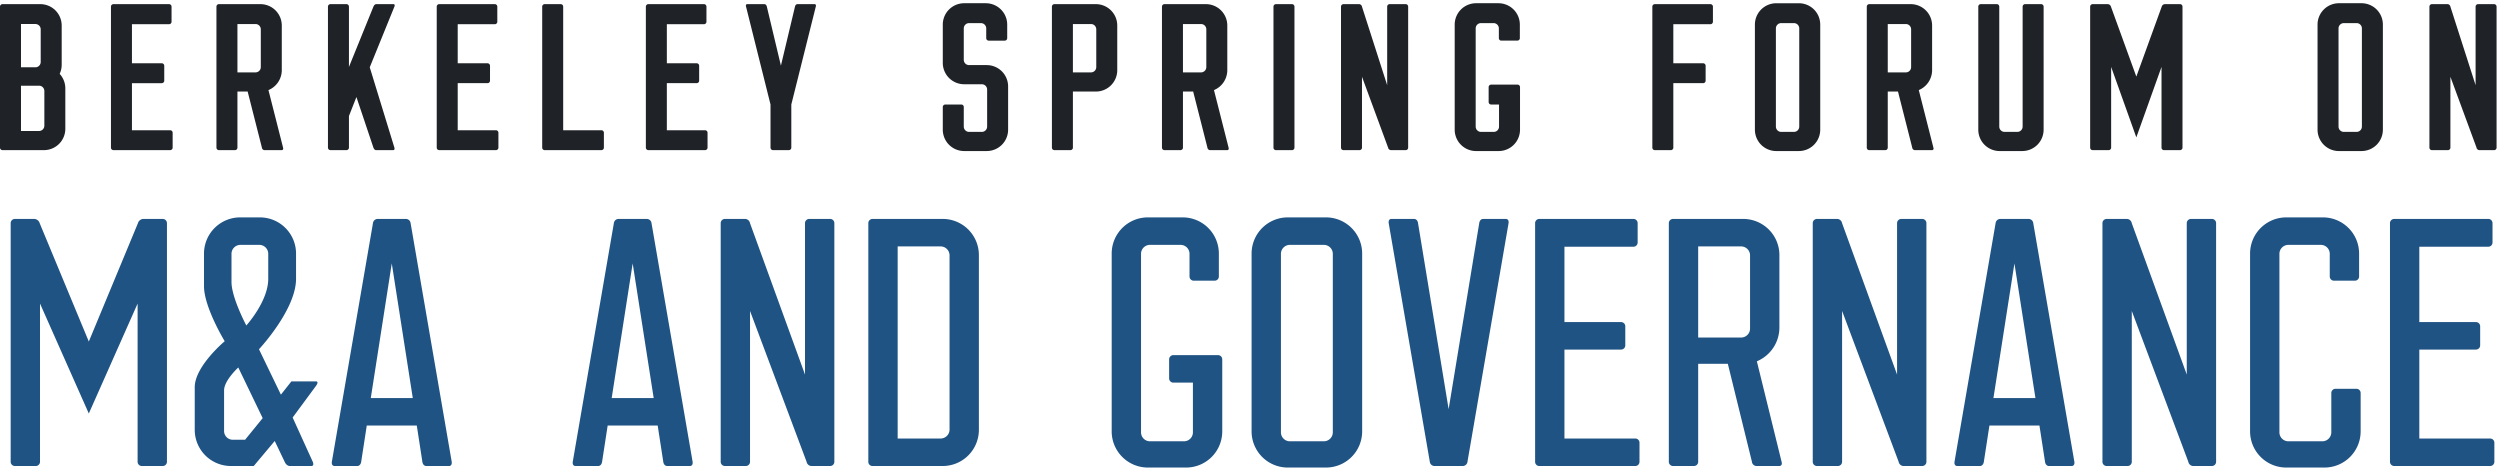 <?xml version="1.0" encoding="UTF-8"?>
<svg xmlns="http://www.w3.org/2000/svg" fill="none" viewBox="0 0 308 58">
  <path d="M298.06 43.067h6.963a.52.52 0 00.533-.533v-2.32a.518.518 0 00-.533-.533h-6.963v-9.284h8.485a.517.517 0 00.496-.327.519.519 0 00.037-.206v-2.36a.518.518 0 00-.533-.532h-11.567a.522.522 0 00-.533.533v29.374a.536.536 0 00.152.38.529.529 0 00.381.153h11.795a.52.52 0 00.533-.533v-2.32a.518.518 0 00-.533-.533h-8.713V43.067zm-11.034-11.795v2.777a.532.532 0 00.327.496.524.524 0 00.206.037h2.549a.517.517 0 00.496-.327.518.518 0 00.037-.206v-2.815a4.457 4.457 0 00-4.452-4.452h-4.528a4.458 4.458 0 00-4.451 4.452V53.15a4.457 4.457 0 004.451 4.452h4.719a4.458 4.458 0 004.451-4.452v-4.718a.518.518 0 00-.532-.533h-2.55a.524.524 0 00-.495.327.518.518 0 00-.037.206v4.832a1.108 1.108 0 01-1.104 1.104h-4.185a1.104 1.104 0 01-1.104-1.104V31.272a1.103 1.103 0 011.104-1.104h3.995a1.104 1.104 0 011.103 1.104zm-28.004-3.767v29.374a.518.518 0 00.532.533h2.55a.525.525 0 00.38-.152.514.514 0 00.152-.38V38.31l6.963 18.57a.642.642 0 00.571.532h2.321a.52.52 0 00.533-.533V27.505a.518.518 0 00-.533-.533h-2.549a.522.522 0 00-.533.533v18.644l-6.773-18.644a.64.64 0 00-.57-.533h-2.512a.525.525 0 00-.38.152.514.514 0 00-.152.38zm-12.594-.533a.588.588 0 00-.571.533l-5.06 29.374c-.077.533.304.533.304.533h2.854s.38 0 .456-.533l.685-4.452h6.164l.685 4.452c.076.533.457.533.457.533h2.854s.38 0 .304-.533l-5.061-29.374a.586.586 0 00-.57-.533h-3.501zm1.75 5.48l2.588 16.589h-5.175l2.587-16.59zm-24.846-4.947v29.374a.518.518 0 00.532.533h2.55a.525.525 0 00.38-.152.514.514 0 00.152-.38V38.31l6.964 18.57a.64.64 0 00.57.533h2.321a.52.52 0 00.533-.534V27.505a.518.518 0 00-.533-.533h-2.549a.525.525 0 00-.496.327.536.536 0 00-.037.206v18.644l-6.773-18.644a.64.64 0 00-.57-.533h-2.512a.525.525 0 00-.38.152.514.514 0 00-.152.38zm-7.725 12.975a1.102 1.102 0 01-1.103 1.103h-5.289V30.358h5.289a1.104 1.104 0 011.103 1.104v9.018zM205.6 56.88c-.001.07.011.14.037.205a.532.532 0 00.29.29.525.525 0 00.206.037h2.549a.52.52 0 00.533-.533V44.817h3.653l2.968 12.062a.585.585 0 00.532.533h2.854s.419 0 .267-.533l-3.044-12.366a4.516 4.516 0 002.777-4.147v-8.942a4.457 4.457 0 00-4.452-4.452h-8.637a.525.525 0 00-.496.327.536.536 0 00-.037.206v29.374zm-12.86-13.813h6.964a.517.517 0 00.532-.533v-2.32a.518.518 0 00-.532-.533h-6.964v-9.284h8.485a.517.517 0 00.496-.327.519.519 0 00.037-.206v-2.36a.518.518 0 00-.533-.532h-11.567a.525.525 0 00-.38.152.514.514 0 00-.152.38V56.88a.518.518 0 00.532.533h11.796a.525.525 0 00.38-.152.514.514 0 00.152-.38v-2.322a.514.514 0 00-.532-.533h-8.714V43.068zm-18.035-15.562c-.076-.533-.457-.533-.457-.533h-2.854s-.38 0-.304.533l5.061 29.374a.586.586 0 00.57.533h3.501a.588.588 0 00.571-.533l5.06-29.374c.076-.533-.304-.533-.304-.533h-2.854s-.38 0-.456.533l-3.767 22.906-3.767-22.906zm-10.502 25.76a1.107 1.107 0 01-1.104 1.103h-4.185a1.104 1.104 0 01-1.103-1.104V31.272a1.102 1.102 0 011.103-1.104h4.185a1.106 1.106 0 011.104 1.104v21.992zm-10.007-.115a4.457 4.457 0 004.452 4.452h4.718a4.456 4.456 0 004.452-4.452V31.234a4.458 4.458 0 00-4.452-4.452h-4.718a4.459 4.459 0 00-4.452 4.452V53.15zm-3.614 0v-8.865a.518.518 0 00-.533-.533h-5.479a.524.524 0 00-.496.327.536.536 0 00-.037.206v2.32c-.001.071.011.141.037.207a.534.534 0 00.29.29.524.524 0 00.206.037h2.397v6.125a1.102 1.102 0 01-1.103 1.104h-4.186a1.105 1.105 0 01-1.103-1.104V31.272a1.102 1.102 0 011.103-1.104h3.767a1.104 1.104 0 011.104 1.104v2.777a.514.514 0 00.326.496.524.524 0 00.206.037h2.55a.524.524 0 00.495-.327.518.518 0 00.037-.206v-2.815a4.457 4.457 0 00-4.451-4.452h-4.3a4.457 4.457 0 00-4.452 4.452V53.15a4.458 4.458 0 004.452 4.452h4.718a4.456 4.456 0 004.452-4.452zm-33.597-.228a1.108 1.108 0 01-1.104 1.104h-5.289V30.358h5.289a1.104 1.104 0 011.104 1.104v21.46zm-10.007 3.957a.514.514 0 00.532.533h8.638a4.458 4.458 0 004.451-4.452V31.424a4.457 4.457 0 00-4.451-4.452h-8.638a.525.525 0 00-.38.152.514.514 0 00-.152.38V56.88zM88.79 27.505v29.374a.521.521 0 00.532.533h2.55a.522.522 0 00.532-.533V38.311l6.964 18.568a.642.642 0 00.57.533h2.321a.52.52 0 00.533-.533V27.505a.518.518 0 00-.533-.533H99.71a.522.522 0 00-.533.533v18.644l-6.773-18.644a.642.642 0 00-.57-.533h-2.512a.521.521 0 00-.532.533zm-12.594-.533a.589.589 0 00-.57.533l-5.061 29.374c-.076.533.304.533.304.533h2.854s.38 0 .456-.533l.685-4.452h6.164l.685 4.452c.076.533.457.533.457.533h2.854s.38 0 .304-.533l-5.06-29.374a.589.589 0 00-.571-.533h-3.501zm1.75 5.48l2.588 16.589h-5.175l2.587-16.59zm-31.429-5.48a.589.589 0 00-.57.533l-5.061 29.374c-.076.533.304.533.304.533h2.854s.38 0 .456-.533l.685-4.452h6.164l.685 4.452c.076.533.457.533.457.533h2.854s.38 0 .304-.533l-5.06-29.374a.589.589 0 00-.571-.533h-3.5zm1.75 5.48l2.588 16.589H45.68l2.587-16.59zm-20.66 20.622V48.09c0-1.218 1.75-2.816 1.75-2.816l3.006 6.24-2.168 2.664h-1.523a1.073 1.073 0 01-1.065-1.104zm.913-21.802a1.104 1.104 0 011.104-1.104h2.32a1.104 1.104 0 011.104 1.104v3.082c0 2.777-2.701 5.745-2.701 5.745s-1.827-3.424-1.827-5.365v-3.462zM23.992 52.96a4.457 4.457 0 004.452 4.452h2.816l2.587-3.082 1.218 2.55c.228.532.609.532.609.532h2.701s.38 0 .152-.533l-2.473-5.44 2.892-3.92c.38-.533 0-.533 0-.533h-3.044l-1.294 1.636-2.701-5.593s4.566-4.87 4.566-8.675v-3.12a4.458 4.458 0 00-4.452-4.452h-2.435a4.458 4.458 0 00-4.452 4.452v4.033c0 2.587 2.55 6.773 2.55 6.773s-3.692 3.082-3.692 5.67v5.25zm-13.05-2.017l6.011-13.545v19.481a.52.52 0 00.533.533h2.55a.521.521 0 00.532-.533V27.505a.52.52 0 00-.533-.533h-2.397a.731.731 0 00-.647.533l-6.05 14.573-6.05-14.573a.731.731 0 00-.647-.533H1.847a.522.522 0 00-.532.533v29.374a.52.52 0 00.532.533h2.55a.522.522 0 00.532-.533V37.398l6.012 13.545z" fill="#1E5384"></path>
  <path d="M299.304.825v17.358a.316.316 0 00.09.224.31.31 0 00.225.09h1.956a.31.31 0 00.293-.193.298.298 0 00.022-.121V9.459l3.215 8.724a.38.38 0 00.337.315h1.822a.305.305 0 00.224-.09.309.309 0 00.069-.104.315.315 0 00.021-.121V.825a.315.315 0 00-.021-.122.31.31 0 00-.293-.193h-1.956a.309.309 0 00-.315.315v9.668L301.89.825a.38.38 0 00-.337-.315h-1.934a.309.309 0 00-.315.315zm-8.319 14.772a.653.653 0 01-.652.652h-1.574a.654.654 0 01-.652-.652V3.5a.653.653 0 01.652-.653h1.574a.652.652 0 01.652.653v12.096zm-5.463.382a2.63 2.63 0 002.63 2.63h2.788a2.632 2.632 0 002.631-2.63V3.03A2.631 2.631 0 00290.94.397h-2.788a2.634 2.634 0 00-2.63 2.63V15.98zm-22.326.945l3.103-8.68v9.939a.315.315 0 00.021.121.313.313 0 00.293.193h1.956a.31.31 0 00.293-.193.298.298 0 00.022-.121V.825a.298.298 0 00-.022-.122.299.299 0 00-.293-.193h-1.866a.43.43 0 00-.382.315l-3.125 8.611L260.07.825a.428.428 0 00-.382-.315h-1.866a.309.309 0 00-.315.315v17.358a.316.316 0 00.09.224.31.31 0 00.225.09h1.956a.31.31 0 00.293-.193.298.298 0 00.022-.121V8.245l3.103 8.679zm-11.422-.945V.825a.316.316 0 00-.09-.225.309.309 0 00-.225-.09h-1.956a.309.309 0 00-.315.315v14.772a.653.653 0 01-.652.652h-1.574a.654.654 0 01-.652-.652V.825a.298.298 0 00-.022-.122.299.299 0 00-.293-.193h-1.956a.304.304 0 00-.225.09.323.323 0 00-.068.103.315.315 0 00-.021.122v15.154a2.63 2.63 0 002.63 2.63h2.788a2.632 2.632 0 002.631-2.63zM235.45 8.267a.649.649 0 01-.652.652h-2.226V2.961h2.226a.652.652 0 01.652.652v4.654zm-5.463 9.916a.298.298 0 00.022.121.292.292 0 00.068.103.299.299 0 00.225.09h1.956a.305.305 0 00.225-.09.297.297 0 00.089-.225V11.28h1.26l1.753 6.903a.35.35 0 00.315.314h2.136s.247 0 .158-.314l-1.799-7.083a2.67 2.67 0 001.641-2.45V3.14a2.635 2.635 0 00-2.631-2.63h-5.103a.309.309 0 00-.315.315v17.358zm-8.319-2.586a.653.653 0 01-.652.652h-1.574a.653.653 0 01-.652-.652V3.5a.653.653 0 01.652-.653h1.574a.654.654 0 01.652.653v12.096zm-5.464.382a2.631 2.631 0 002.631 2.63h2.788a2.634 2.634 0 002.63-2.63V3.03a2.63 2.63 0 00-2.63-2.631h-2.788a2.632 2.632 0 00-2.631 2.63V15.98zm-10.05-5.733h3.665a.304.304 0 00.224-.09.31.31 0 00.069-.103.315.315 0 00.021-.122V8.11a.315.315 0 00-.021-.122.31.31 0 00-.293-.193h-3.665V2.983h4.564a.309.309 0 00.315-.314V.825a.316.316 0 00-.09-.225.309.309 0 00-.225-.09h-6.835a.309.309 0 00-.315.315v17.358a.316.316 0 00.09.224.309.309 0 00.225.09h1.956a.31.31 0 00.293-.193.316.316 0 00.022-.121v-7.937zm-18.887 5.733V10.74a.299.299 0 00-.022-.121.299.299 0 00-.293-.193h-3.237a.309.309 0 00-.315.314v1.822a.298.298 0 00.022.121.292.292 0 00.068.103.299.299 0 00.225.09h.966v2.72a.649.649 0 01-.652.653h-1.573a.653.653 0 01-.652-.652V3.5a.649.649 0 01.652-.653h1.551a.652.652 0 01.652.653v1.191a.298.298 0 00.022.122.3.3 0 00.293.193h1.956a.312.312 0 00.225-.09.316.316 0 00.09-.225V3.028a2.636 2.636 0 00-2.631-2.63h-2.766a2.634 2.634 0 00-2.63 2.63V15.98a2.634 2.634 0 002.63 2.63h2.789a2.634 2.634 0 002.63-2.63zM165.211.825v17.358a.316.316 0 00.09.224.31.31 0 00.225.09h1.956a.31.31 0 00.293-.193.316.316 0 00.022-.121V9.459l3.215 8.724a.38.38 0 00.337.314h1.822a.305.305 0 00.314-.314V.825a.298.298 0 00-.022-.122.299.299 0 00-.292-.193h-1.957a.304.304 0 00-.292.193.298.298 0 00-.022.122v9.668L167.797.825a.38.38 0 00-.337-.315h-1.934a.309.309 0 00-.315.315zm-5.733 0a.316.316 0 00-.09-.225.309.309 0 00-.225-.09h-1.956a.309.309 0 00-.315.315v17.358a.306.306 0 00.315.315h1.956a.31.31 0 00.293-.194.316.316 0 00.022-.121V.825zm-10.86 7.442a.653.653 0 01-.652.652h-2.226V2.961h2.226a.652.652 0 01.652.652v4.654zm-5.464 9.916a.316.316 0 00.09.224.31.31 0 00.225.09h1.956a.31.31 0 00.293-.193.298.298 0 00.022-.121V11.28h1.259l1.754 6.903a.348.348 0 00.315.314h2.136s.247 0 .157-.314l-1.799-7.083a2.67 2.67 0 001.642-2.45V3.14a2.636 2.636 0 00-2.631-2.63h-5.104a.309.309 0 00-.315.315v17.358zm-8.094-9.916a.653.653 0 01-.652.652h-2.226V2.961h2.226a.652.652 0 01.652.652v4.654zm-5.464 9.916a.316.316 0 00.09.224.313.313 0 00.225.09h1.956a.31.31 0 00.293-.193.298.298 0 00.022-.121V11.28h2.833a2.634 2.634 0 002.631-2.63V3.14a2.636 2.636 0 00-2.631-2.63h-5.104a.304.304 0 00-.225.09.316.316 0 00-.09.225v17.358zm-13.445-2.204a2.635 2.635 0 002.631 2.63h2.788a2.632 2.632 0 002.63-2.63V10.65a2.63 2.63 0 00-2.63-2.63h-2.18a.652.652 0 01-.653-.652V3.5a.654.654 0 01.653-.652h1.461a.652.652 0 01.652.653v1.191a.307.307 0 00.315.315h1.955a.308.308 0 00.316-.315V3.028a2.636 2.636 0 00-2.631-2.63h-2.676a2.634 2.634 0 00-2.631 2.63V7.75a2.636 2.636 0 002.631 2.63h2.181a.654.654 0 01.652.653v4.564a.653.653 0 01-.652.652h-1.573a.653.653 0 01-.653-.652V13.19a.298.298 0 00-.022-.121.3.3 0 00-.292-.193h-1.957a.309.309 0 00-.315.314v2.788zM100.503.825c.09-.315-.135-.315-.135-.315h-2.136s-.225 0-.292.315l-1.731 7.262L94.477.825C94.41.51 94.185.51 94.185.51h-2.136s-.225 0-.135.315l3.013 12.051v5.307a.307.307 0 00.315.314h1.933a.308.308 0 00.315-.314v-5.307L100.503.825zm-18.347 9.42h3.665a.307.307 0 00.315-.314V8.11a.307.307 0 00-.315-.315h-3.665V2.983h4.564a.308.308 0 00.315-.314V.825A.307.307 0 0086.72.51h-6.835a.307.307 0 00-.315.315v17.358a.307.307 0 00.315.314h6.97a.31.31 0 00.315-.314V16.36a.307.307 0 00-.315-.314h-4.7v-5.801zm-15.357 7.938a.308.308 0 00.315.314h6.97a.308.308 0 00.315-.314V16.36a.307.307 0 00-.315-.314h-4.699V.825A.307.307 0 0069.07.51h-1.956a.307.307 0 00-.315.315v17.358zM56.39 10.246h3.665a.307.307 0 00.315-.315V8.11a.309.309 0 00-.315-.315H56.39V2.983h4.564a.307.307 0 00.315-.314V.825a.307.307 0 00-.315-.315H54.12a.308.308 0 00-.315.315v17.358a.307.307 0 00.315.314h6.97a.308.308 0 00.315-.314V16.36a.307.307 0 00-.315-.314H56.39v-5.801zm-13.4-2.001V.825a.307.307 0 00-.315-.315h-1.956a.308.308 0 00-.315.315v17.358a.308.308 0 00.315.314h1.956a.31.31 0 00.315-.314v-3.89l.921-2.338 2.091 6.228c.113.314.315.314.315.314h2.136s.225 0 .135-.314L45.553 8.29 48.588.825c.135-.315-.112-.315-.112-.315H46.34s-.203 0-.338.315l-3.012 7.42zm-10.86.022a.652.652 0 01-.652.652h-2.226V2.961h2.226a.652.652 0 01.652.652v4.654zm-5.464 9.916a.307.307 0 00.315.314h1.956a.308.308 0 00.315-.314V11.28h1.259l1.754 6.903a.347.347 0 00.315.314h2.136s.247 0 .157-.314L33.074 11.1a2.669 2.669 0 001.642-2.45V3.14A2.634 2.634 0 0032.084.51H26.98a.307.307 0 00-.315.315v17.358zm-10.41-7.937h3.665a.307.307 0 00.315-.315V8.11a.307.307 0 00-.315-.315h-3.665V2.983h4.564a.308.308 0 00.315-.314V.825A.307.307 0 0020.82.51h-6.835a.308.308 0 00-.315.315v17.358a.307.307 0 00.315.314h6.97a.31.31 0 00.315-.314V16.36a.307.307 0 00-.315-.314h-4.699v-5.801zM5.014 7.638a.657.657 0 01-.585.652H2.586V2.96h1.776a.652.652 0 01.652.653v4.025zm.45 7.847a.652.652 0 01-.652.652H2.586V10.56h2.293a.657.657 0 01.585.652v4.273zM0 18.183a.307.307 0 00.315.314h5.104a2.634 2.634 0 002.63-2.63v-4.992A2.662 2.662 0 007.352 9.1c.164-.352.248-.736.248-1.124V3.14A2.634 2.634 0 004.97.51H.314A.307.307 0 000 .824v17.358z" fill="#1F2327"></path>
</svg>
